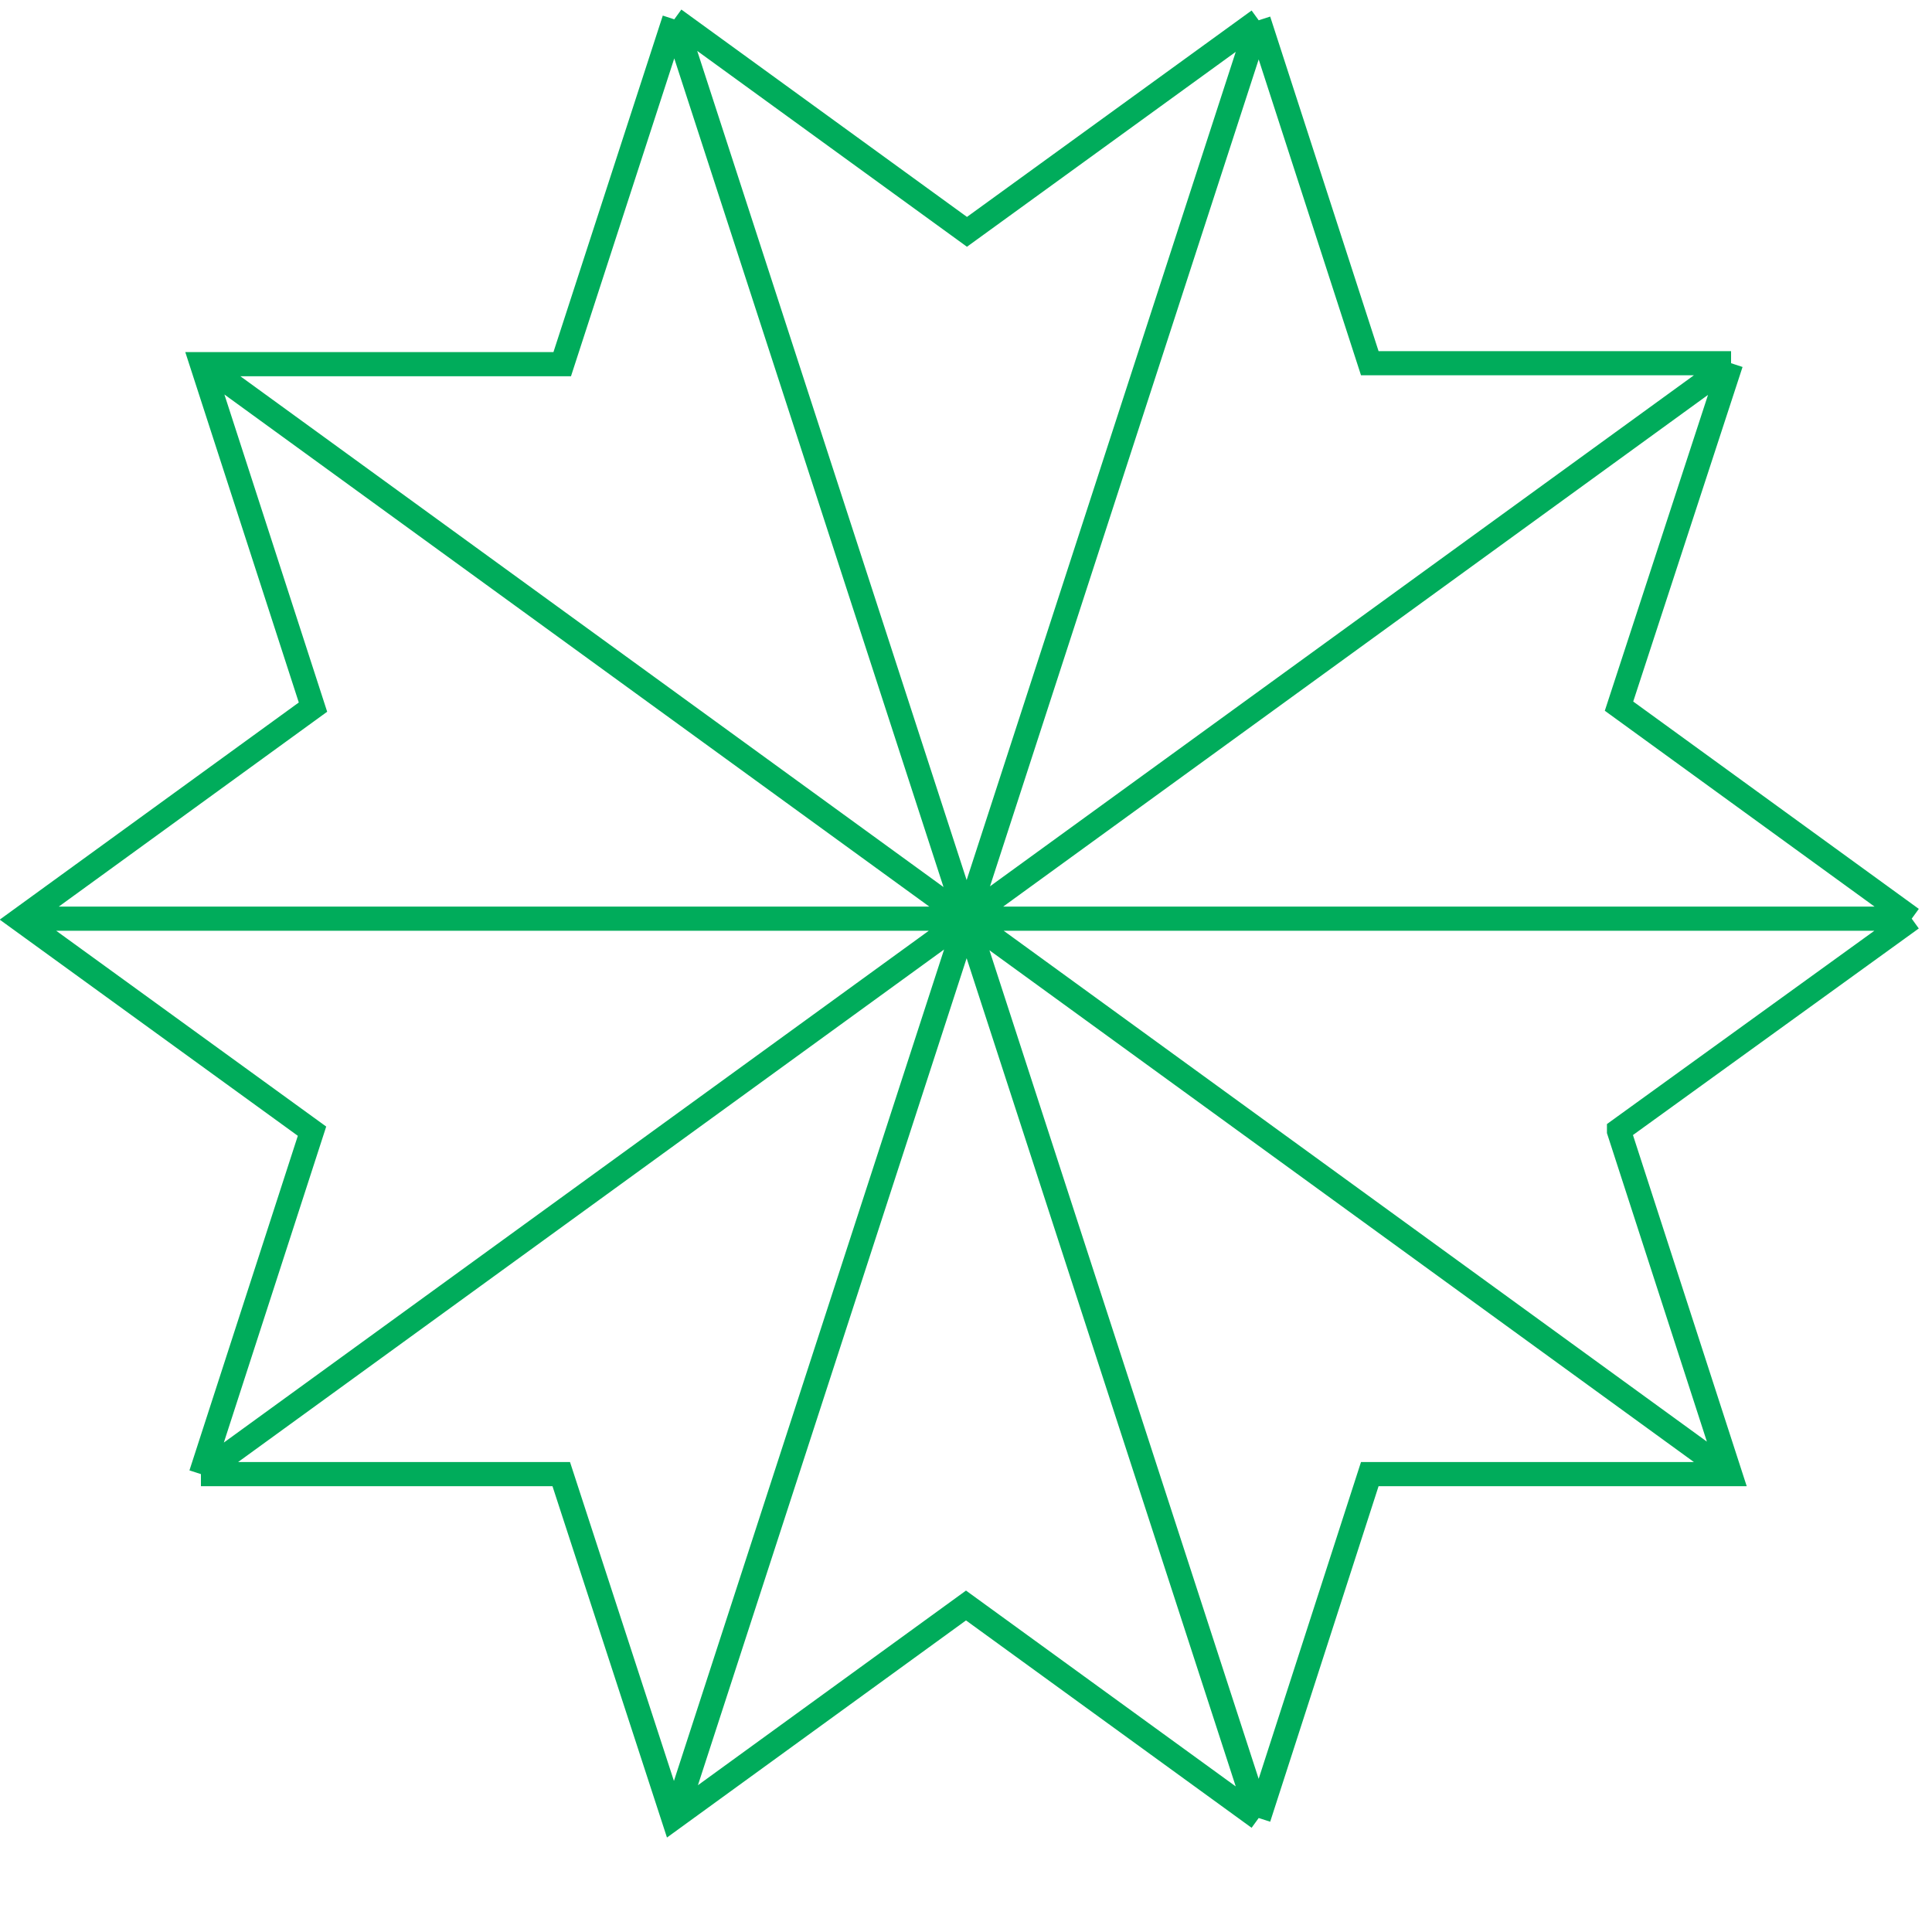 <svg width="20" height="20" viewBox="0 0 20 20" fill="none" xmlns="http://www.w3.org/2000/svg">
<g clip-path="url(#clip0_5_36)">
<path d="M13.03 0.21L6.98 18.83M13.03 0.21L10.01 2.4L6.98 0.2M13.03 0.21L14.18 3.76H17.92M6.98 0.2L13.03 18.82M6.98 0.2L5.82 3.77H2.09L3.24 7.32L0.21 9.52L3.23 11.71L2.08 15.26M13.03 18.82L14.18 15.26H17.91L16.76 11.71V11.7L19.79 9.51M13.03 18.82L10 16.62L6.97 18.82L5.81 15.26H2.08M2.09 3.76L17.92 15.26M19.79 9.51H0.21M19.79 9.51L16.76 7.31L17.92 3.76M2.08 15.26L17.92 3.76" stroke="#00AC5B" stroke-width="0.25" stroke-miterlimit="10"/>
</g>
<defs>
<clipPath id="clip0_5_36">
<rect width="20" height="19.03" fill="white"/>
</clipPath>
</defs>
</svg>
